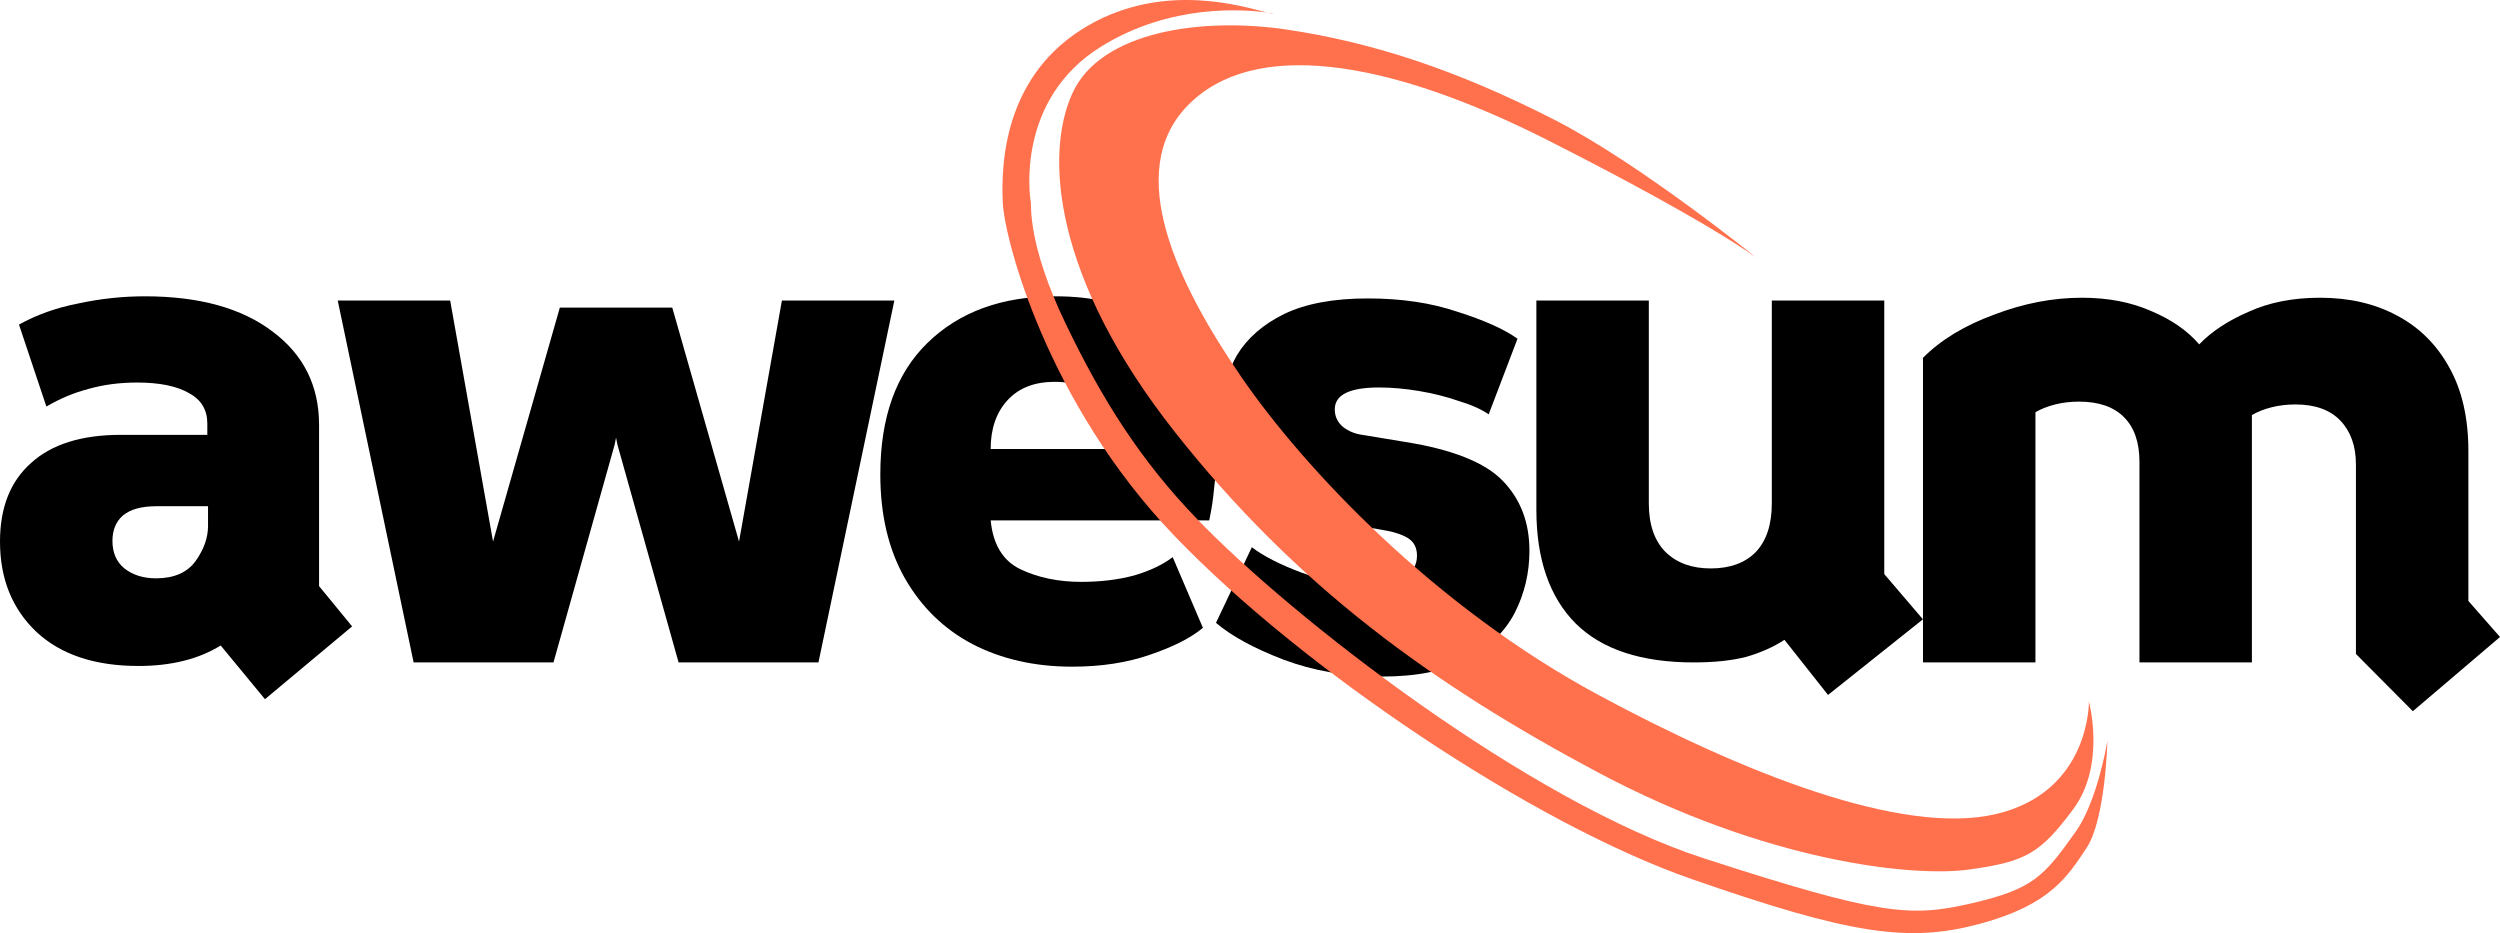 <svg width="142" height="53" viewBox="0 0 142 53" fill="none" xmlns="http://www.w3.org/2000/svg">
<path d="M15.05 39.714L12.535 36.663C11.284 37.439 9.727 37.827 7.864 37.827C5.389 37.827 3.46 37.185 2.076 35.9C0.692 34.589 0 32.876 0 30.761C0 28.834 0.585 27.349 1.756 26.305C2.927 25.234 4.631 24.699 6.866 24.699H11.776V24.057C11.776 23.281 11.43 22.705 10.738 22.33C10.046 21.929 9.062 21.728 7.784 21.728C6.8 21.728 5.881 21.849 5.03 22.09C4.205 22.304 3.406 22.638 2.635 23.093L1.078 18.436C2.089 17.874 3.22 17.473 4.471 17.232C5.722 16.964 6.973 16.83 8.223 16.83C11.31 16.83 13.732 17.499 15.489 18.838C17.245 20.149 18.123 21.916 18.123 24.137V33.291L20 35.579L15.05 39.714ZM8.862 32.849C9.873 32.849 10.618 32.528 11.098 31.885C11.577 31.216 11.816 30.547 11.816 29.878V28.754H8.862C8.037 28.754 7.412 28.928 6.986 29.276C6.587 29.624 6.387 30.105 6.387 30.721C6.387 31.39 6.613 31.912 7.066 32.287C7.545 32.662 8.144 32.849 8.862 32.849Z" fill="black"/>
<path d="M23.494 37.626L19.183 17.071H25.57L28.005 30.761L31.798 17.473H38.185L41.977 30.761L44.412 17.071H50.799L46.488 37.626H38.544L35.071 25.261L34.991 24.86L34.911 25.261L31.438 37.626H23.494Z" fill="black"/>
<path d="M60.9 37.867C58.771 37.867 56.882 37.439 55.231 36.583C53.608 35.726 52.331 34.481 51.399 32.849C50.468 31.216 50.002 29.249 50.002 26.947C50.002 23.709 50.894 21.22 52.677 19.48C54.486 17.714 56.908 16.83 59.942 16.83C62.071 16.83 63.801 17.245 65.132 18.075C66.489 18.878 67.487 19.962 68.126 21.327C68.764 22.692 69.084 24.204 69.084 25.863C69.084 26.452 69.044 27.068 68.964 27.71C68.911 28.326 68.817 28.941 68.684 29.557H56.27C56.403 30.922 56.961 31.845 57.946 32.327C58.957 32.809 60.115 33.05 61.419 33.05C62.51 33.05 63.508 32.929 64.413 32.688C65.318 32.421 66.05 32.073 66.609 31.645L68.325 35.659C67.66 36.221 66.662 36.73 65.331 37.185C64.027 37.64 62.55 37.867 60.9 37.867ZM56.27 25.502H63.495C63.495 24.431 63.189 23.535 62.577 22.812C61.991 22.063 61.1 21.688 59.902 21.688C58.758 21.688 57.866 22.036 57.227 22.732C56.589 23.428 56.27 24.351 56.27 25.502Z" fill="black"/>
<path d="M78.489 38.429C76.467 38.429 74.604 38.108 72.9 37.466C71.224 36.823 69.947 36.128 69.068 35.378L71.104 31.082C71.769 31.591 72.714 32.073 73.938 32.528C75.163 32.983 76.413 33.21 77.691 33.21C78.649 33.21 79.354 33.063 79.807 32.769C80.259 32.474 80.485 32.073 80.485 31.564C80.485 31.109 80.312 30.775 79.966 30.561C79.62 30.346 79.101 30.186 78.409 30.079L76.493 29.758C74.231 29.383 72.488 28.674 71.264 27.63C70.04 26.559 69.428 25.127 69.428 23.334C69.428 22.183 69.707 21.126 70.266 20.163C70.851 19.199 71.743 18.423 72.941 17.834C74.165 17.245 75.748 16.951 77.691 16.951C79.607 16.951 81.31 17.205 82.8 17.714C84.317 18.195 85.448 18.704 86.194 19.239L84.557 23.535C84.131 23.24 83.559 22.986 82.841 22.772C82.148 22.531 81.403 22.344 80.605 22.21C79.807 22.076 79.048 22.009 78.33 22.009C76.653 22.009 75.815 22.424 75.815 23.254C75.815 23.655 75.974 23.99 76.294 24.258C76.613 24.498 76.972 24.646 77.371 24.699L79.807 25.101C82.495 25.529 84.344 26.265 85.355 27.309C86.367 28.352 86.872 29.677 86.872 31.283C86.872 32.541 86.593 33.719 86.034 34.816C85.475 35.887 84.584 36.757 83.359 37.426C82.135 38.095 80.512 38.429 78.489 38.429Z" fill="black"/>
<path d="M103.832 39.473L101.357 36.342C100.745 36.743 100.027 37.064 99.202 37.305C98.377 37.519 97.379 37.626 96.208 37.626C93.227 37.626 90.992 36.89 89.501 35.418C88.011 33.919 87.266 31.765 87.266 28.955V17.071H93.653V28.593C93.653 29.798 93.972 30.721 94.611 31.363C95.25 31.979 96.101 32.287 97.166 32.287C98.257 32.287 99.109 31.979 99.721 31.363C100.333 30.721 100.639 29.798 100.639 28.593V17.071H107.026V32.608L109.222 35.177L103.832 39.473Z" fill="black"/>
<path d="M137.05 40.397L133.817 37.145V26.385C133.817 25.341 133.524 24.512 132.938 23.896C132.353 23.281 131.501 22.973 130.383 22.973C129.904 22.973 129.452 23.026 129.026 23.133C128.6 23.24 128.228 23.388 127.908 23.575V37.626H121.521V26.225C121.521 25.127 121.229 24.284 120.643 23.695C120.058 23.107 119.206 22.812 118.088 22.812C117.609 22.812 117.157 22.866 116.731 22.973C116.305 23.08 115.933 23.227 115.613 23.414V37.626H109.226V20.323C110.238 19.306 111.581 18.49 113.258 17.874C114.935 17.232 116.598 16.911 118.248 16.911C119.738 16.911 121.056 17.165 122.2 17.673C123.344 18.155 124.249 18.784 124.915 19.56C125.606 18.838 126.538 18.222 127.709 17.714C128.88 17.178 130.237 16.911 131.781 16.911C133.431 16.911 134.881 17.245 136.132 17.914C137.409 18.583 138.407 19.574 139.126 20.885C139.844 22.17 140.204 23.749 140.204 25.622V34.134L142 36.181L137.05 40.397Z" fill="black"/>
<path d="M113.369 46.239C118.739 44.978 118.65 39.847 118.65 39.847C118.65 39.847 119.634 43.448 117.755 45.968C115.875 48.489 115.07 48.939 111.848 49.389C108.625 49.839 100.301 48.939 90.814 43.898C81.326 38.857 73.629 33.276 66.737 24.545C59.845 15.813 59.308 8.792 60.919 5.282C62.53 1.771 68.258 0.961 73.092 1.681C77.925 2.401 82.721 3.955 88.308 6.812C93.13 9.277 99.764 14.643 99.764 14.643C99.764 14.643 97.258 12.7 87.95 7.982C78.641 3.264 71.123 2.221 67.453 6.002C63.783 9.782 66.916 16.173 70.496 21.394C74.076 26.615 81.469 34.459 90.814 39.487C98.917 43.847 107.999 47.499 113.369 46.239Z" fill="#FF704C"/>
<path d="M72.353 0.778C72.292 0.786 72.163 0.761 71.975 0.714C70.712 0.534 66.484 0.178 62.507 2.668C57.763 5.638 58.461 11.039 58.551 11.489C58.589 11.683 58.36 13.862 60.52 18.363C62.68 22.864 64.854 26.21 67.949 29.435C73.391 35.106 86.834 45.532 96.788 48.756C106.741 51.979 108.495 52.119 111.985 51.309C115.476 50.499 116.083 49.803 117.911 47.225C119.137 45.497 119.701 42.094 119.701 42.094C119.701 42.094 119.593 46.538 118.519 48.158C117.445 49.778 116.461 51.399 112.433 52.479C108.405 53.559 105.111 53.077 96.072 49.926C87.032 46.775 73.946 37.986 66.696 30.425C59.446 22.864 57.046 13.56 56.956 11.489C56.867 9.419 56.958 4.198 61.881 1.408C66.203 -1.043 70.623 0.38 71.975 0.714C72.219 0.749 72.353 0.778 72.353 0.778Z" fill="#FF704C"/>
</svg>
